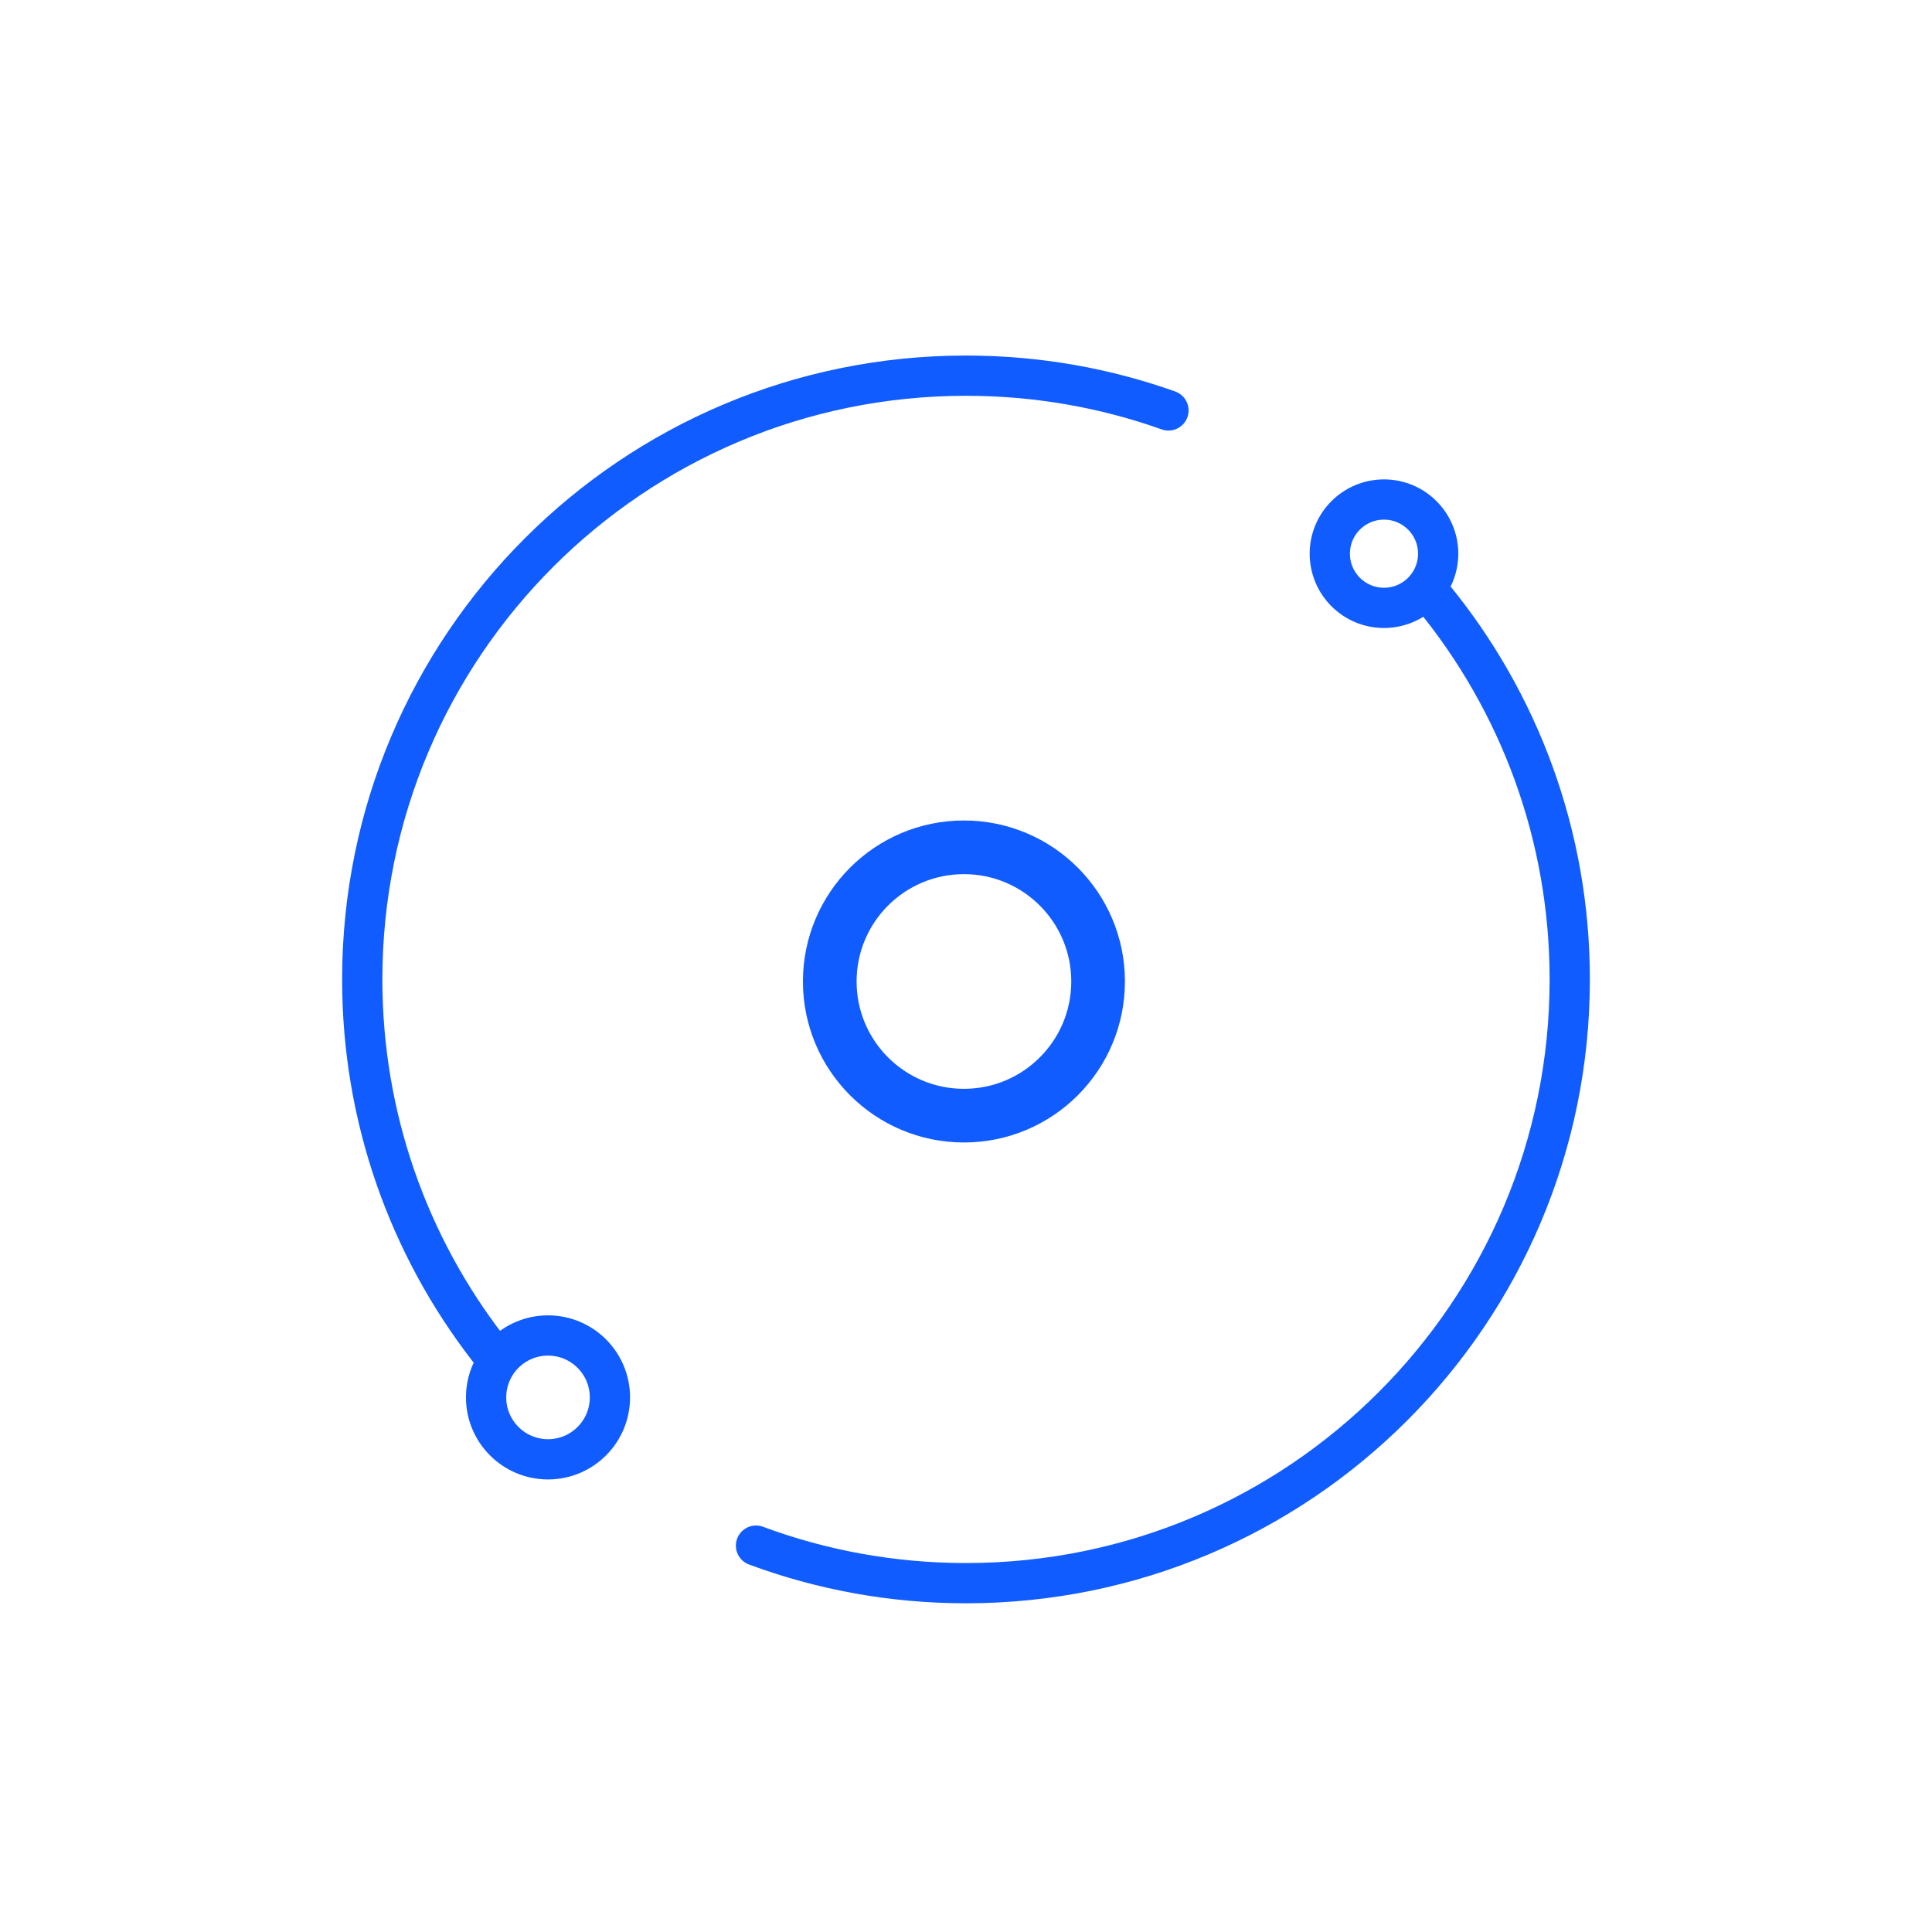<svg height="144" viewBox="0 0 144 144" width="144" xmlns="http://www.w3.org/2000/svg"><g fill="none" fill-rule="evenodd" stroke="#115cff" transform="translate(27 28)"><path d="m60.09 2.592c-4.717-1.679-9.797-2.592-15.09-2.592-24.853 0-45 20.147-45 45 0 10.356 3.498 19.896 9.378 27.5m19.97 14.703c4.875 1.809 10.148 2.797 15.652 2.797 24.853 0 45-20.147 45-45 0-10.787-3.795-20.687-10.124-28.439" stroke-linecap="round" stroke-width="3"/><circle cx="13.846" cy="76.154" r="4.615" stroke-width="3"/><circle cx="44.846" cy="45.154" r="10" stroke-width="4"/><circle cx="76.154" cy="13.269" r="4.038" stroke-width="3"/></g></svg>